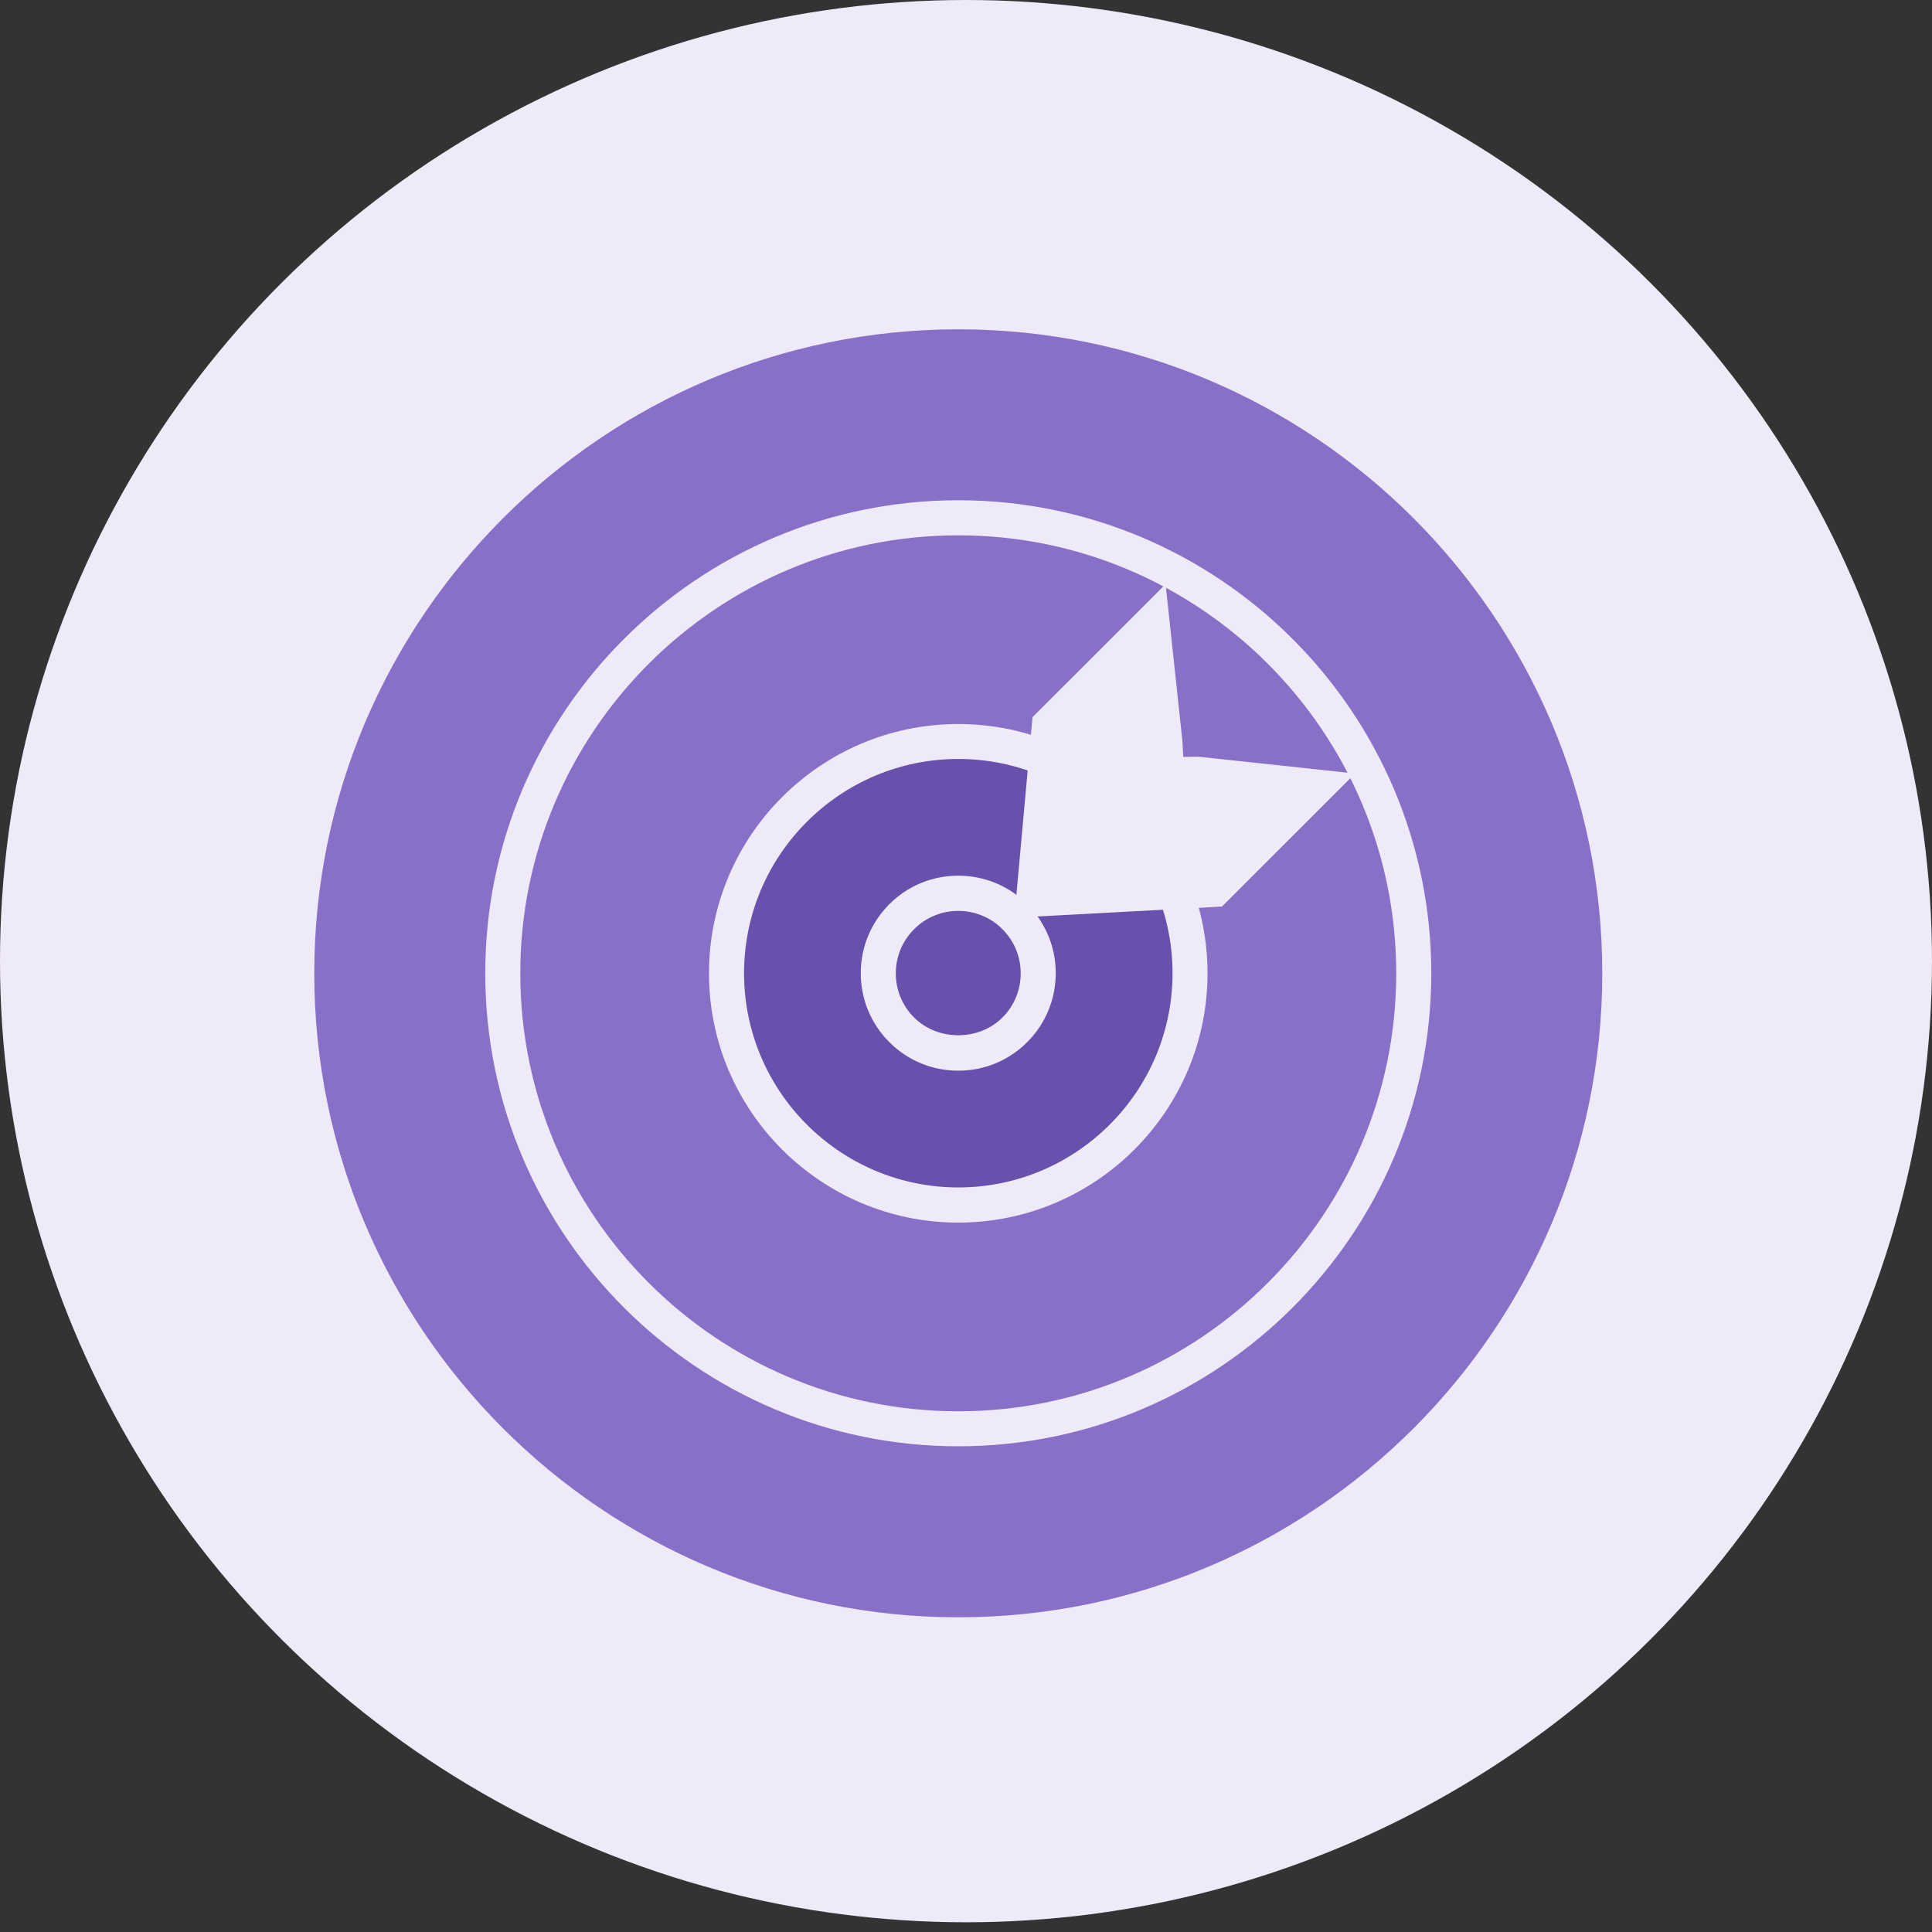 <svg width="60" height="60" viewBox="0 0 60 60" fill="none" xmlns="http://www.w3.org/2000/svg">
<rect x="0" y="0" width="60" height="60" fill="#333333" stroke="none"/>
<g id="Component 113">
<ellipse id="Ellipse 1359" cx="30" cy="29.849" rx="30" ry="29.849" fill="#EFEAF7"/>
<g id="Group 1000005361">
<g id="Group 1000005360">
<path id="Vector" d="M29.76 28.289C29.241 28.289 28.754 28.49 28.388 28.857C28.022 29.223 27.82 29.71 27.82 30.229C27.82 30.747 28.022 31.234 28.388 31.6C29.122 32.334 30.399 32.334 31.132 31.6C31.888 30.844 31.888 29.613 31.132 28.857C30.765 28.49 30.278 28.289 29.76 28.289Z" fill="#6751AC"/>
<path id="Vector_2" d="M29.76 16.625C22.26 16.625 16.158 22.727 16.158 30.227C16.158 37.727 22.26 43.829 29.76 43.829C37.26 43.829 43.361 37.727 43.361 30.227C43.361 22.727 37.26 16.625 29.76 16.625ZM29.76 37.969C25.491 37.969 22.018 34.496 22.018 30.227C22.018 25.958 25.491 22.485 29.76 22.485C34.028 22.485 37.501 25.958 37.501 30.227C37.501 34.496 34.028 37.969 29.76 37.969Z" fill="#8870C9"/>
<path id="Vector_3" d="M29.761 23.57C26.092 23.57 23.107 26.555 23.107 30.224C23.107 33.893 26.092 36.877 29.761 36.877C33.429 36.877 36.414 33.893 36.414 30.224C36.414 26.555 33.429 23.57 29.761 23.57ZM31.901 32.364C31.329 32.937 30.569 33.251 29.76 33.251C28.951 33.251 28.191 32.937 27.619 32.364C27.047 31.793 26.732 31.033 26.732 30.223C26.732 29.414 27.047 28.654 27.619 28.081C28.191 27.509 28.951 27.195 29.76 27.195C30.569 27.195 31.329 27.509 31.901 28.081C33.083 29.263 33.082 31.184 31.901 32.364Z" fill="#6751AC"/>
<path id="Vector_4" d="M29.76 10.227C18.732 10.227 9.76 19.198 9.76 30.227C9.76 41.255 18.732 50.227 29.76 50.227C40.788 50.227 49.76 41.255 49.76 30.226C49.76 19.198 40.787 10.227 29.76 10.227ZM29.76 44.916C21.66 44.916 15.07 38.327 15.07 30.226C15.07 22.126 21.66 15.536 29.76 15.536C37.86 15.536 44.45 22.126 44.45 30.226C44.45 38.327 37.859 44.916 29.76 44.916Z" fill="#8870C9"/>
<path id="Vector_5" d="M37.204 23.499L36.748 23.508L36.721 23.017L36.199 18.141L32.066 22.273L31.5 28.5L37.948 28.154L42.081 24.022L37.204 23.499Z" fill="#EFEAF7"/>
</g>
</g>
</g>
</svg>

